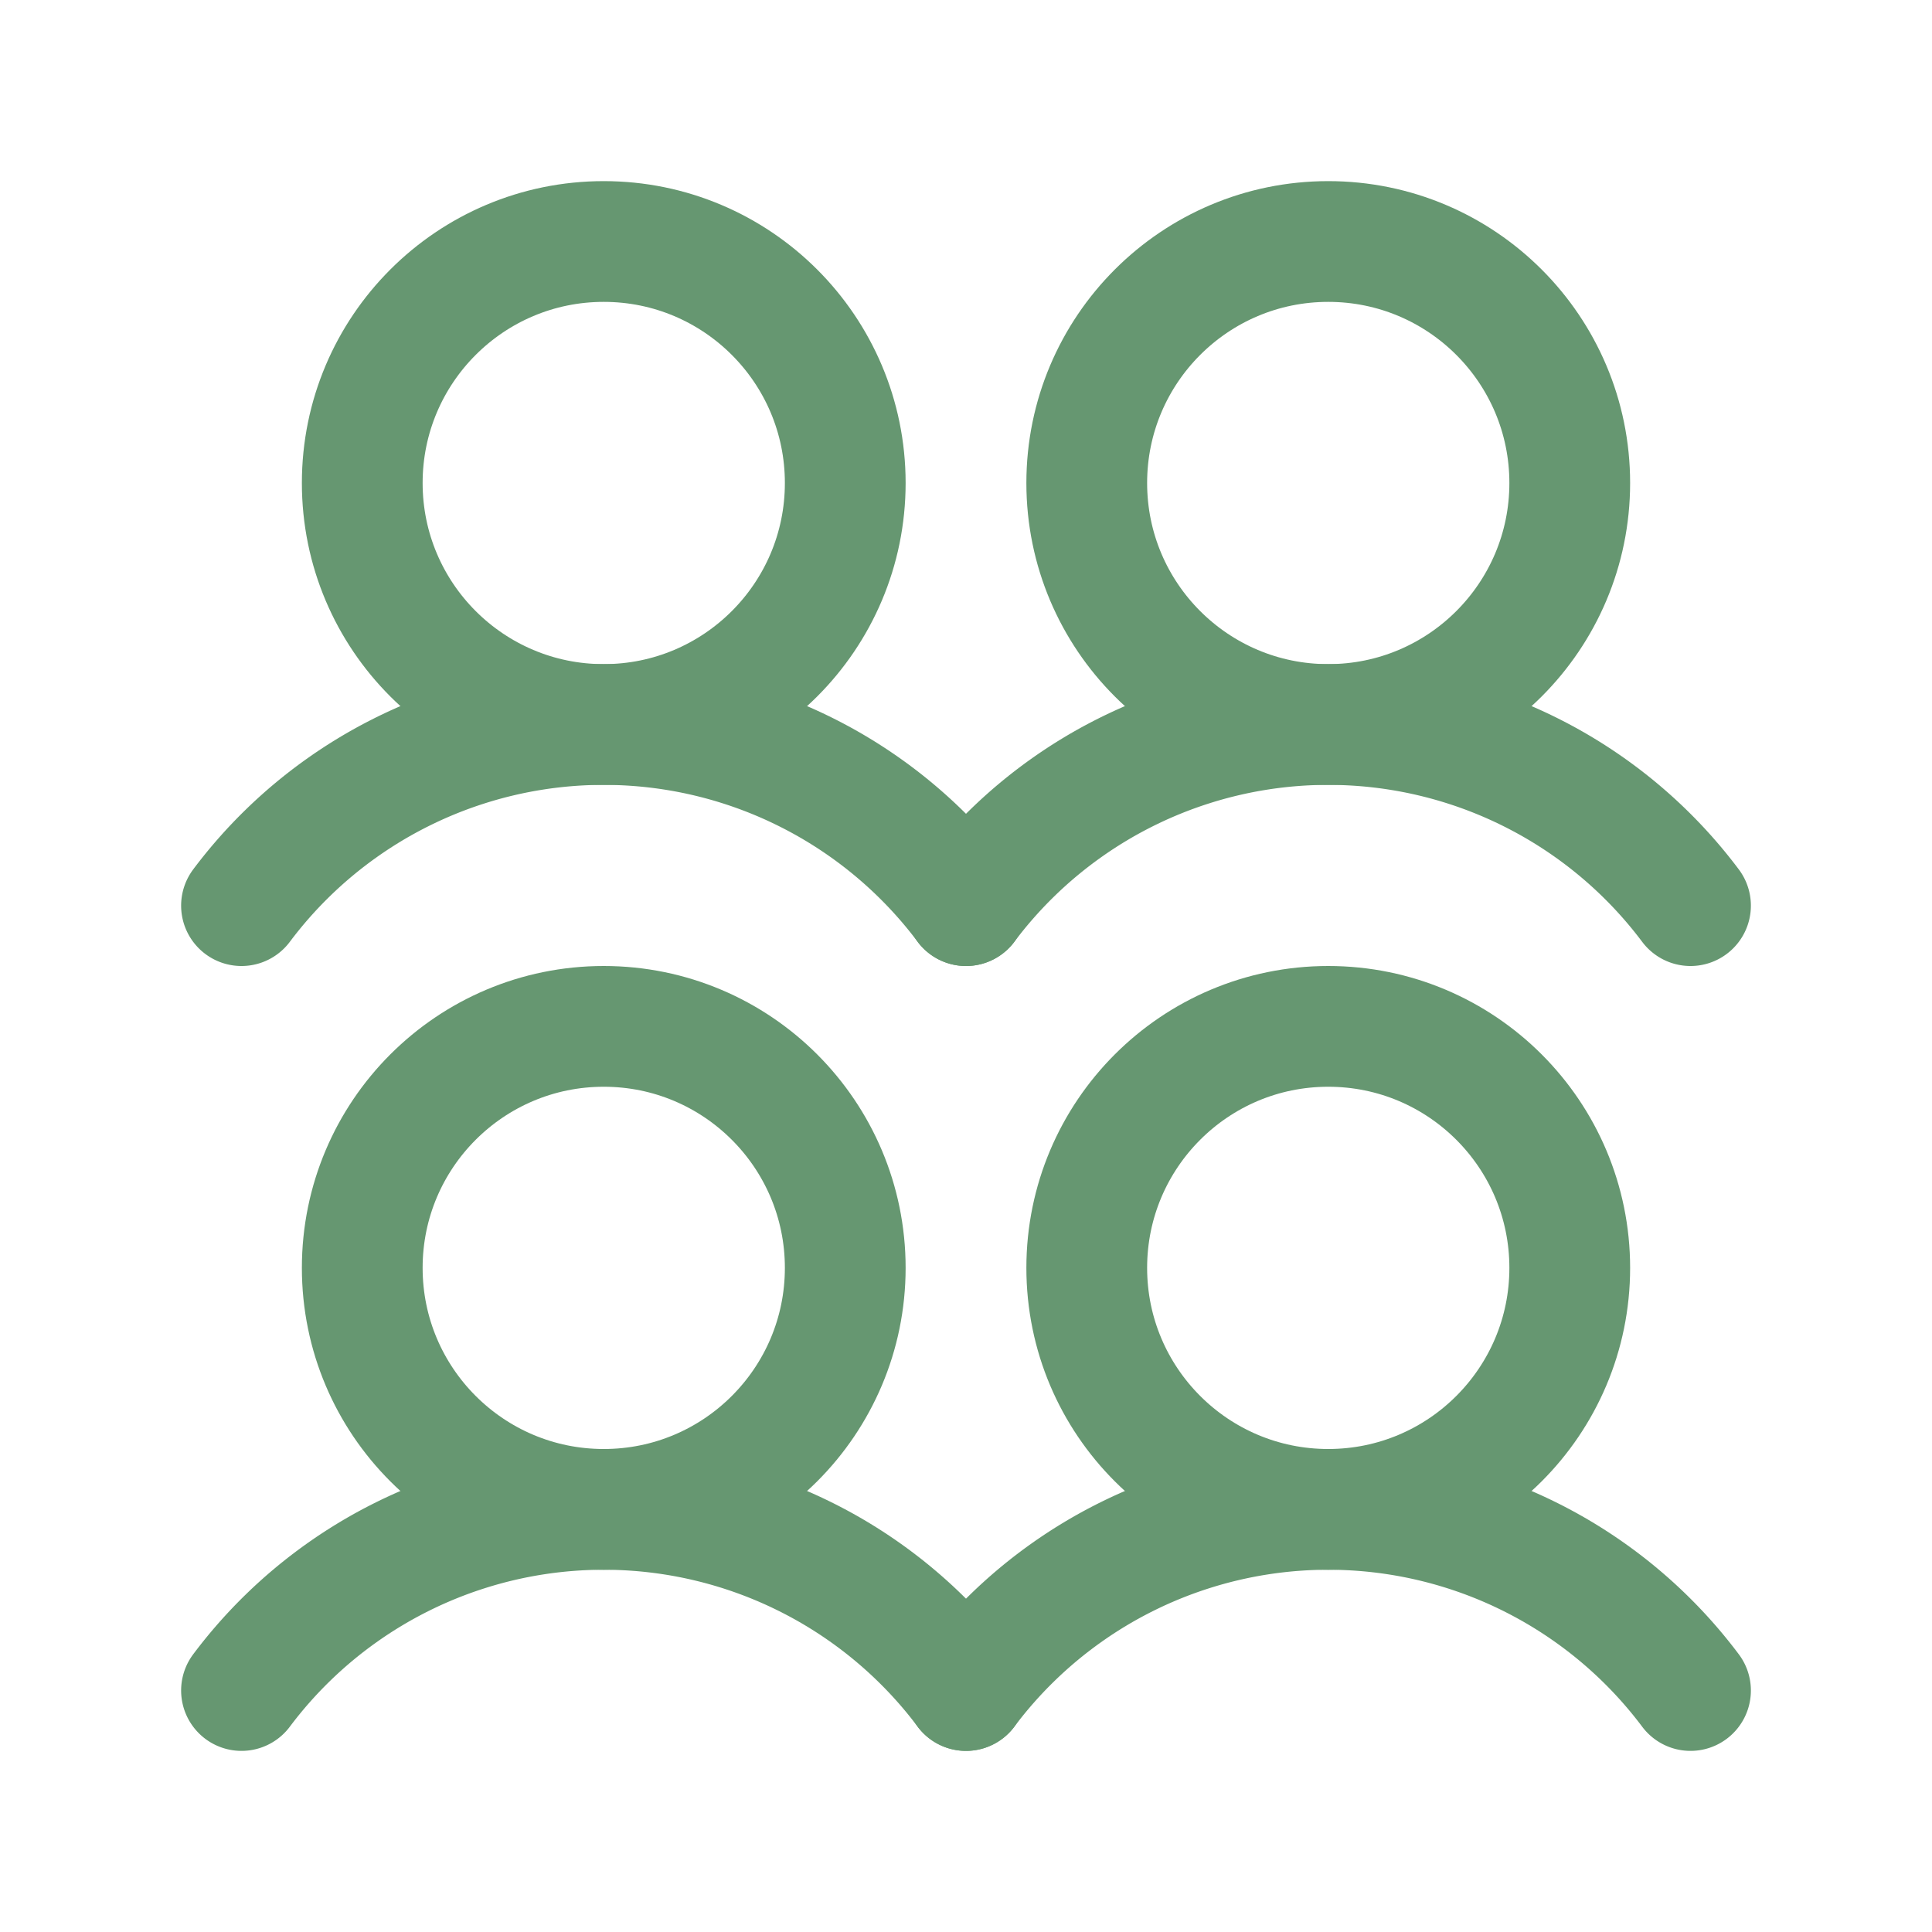 <?xml version="1.0" encoding="UTF-8"?>
<svg xmlns="http://www.w3.org/2000/svg" width="115px" height="115px" fill="#669771" viewBox="0 0 256 256">
  <rect width="256" height="256" fill="none"></rect>
  <circle cx="80" cy="168" r="32" fill="none" stroke="#669771" stroke-linecap="round" stroke-linejoin="round" stroke-width="16"></circle>
  <path d="M32,224a60,60,0,0,1,96,0" fill="none" stroke="#669771" stroke-linecap="round" stroke-linejoin="round" stroke-width="16"></path>
  <circle cx="80" cy="64" r="32" fill="none" stroke="#669771" stroke-linecap="round" stroke-linejoin="round" stroke-width="16"></circle>
  <path d="M32,120a60,60,0,0,1,96,0" fill="none" stroke="#669771" stroke-linecap="round" stroke-linejoin="round" stroke-width="16"></path>
  <circle cx="176" cy="168" r="32" fill="none" stroke="#669771" stroke-linecap="round" stroke-linejoin="round" stroke-width="16"></circle>
  <path d="M128,224a60,60,0,0,1,96,0" fill="none" stroke="#669771" stroke-linecap="round" stroke-linejoin="round" stroke-width="16"></path>
  <circle cx="176" cy="64" r="32" fill="none" stroke="#669771" stroke-linecap="round" stroke-linejoin="round" stroke-width="16"></circle>
  <path d="M128,120a60,60,0,0,1,96,0" fill="none" stroke="#669771" stroke-linecap="round" stroke-linejoin="round" stroke-width="16"></path>
</svg>

